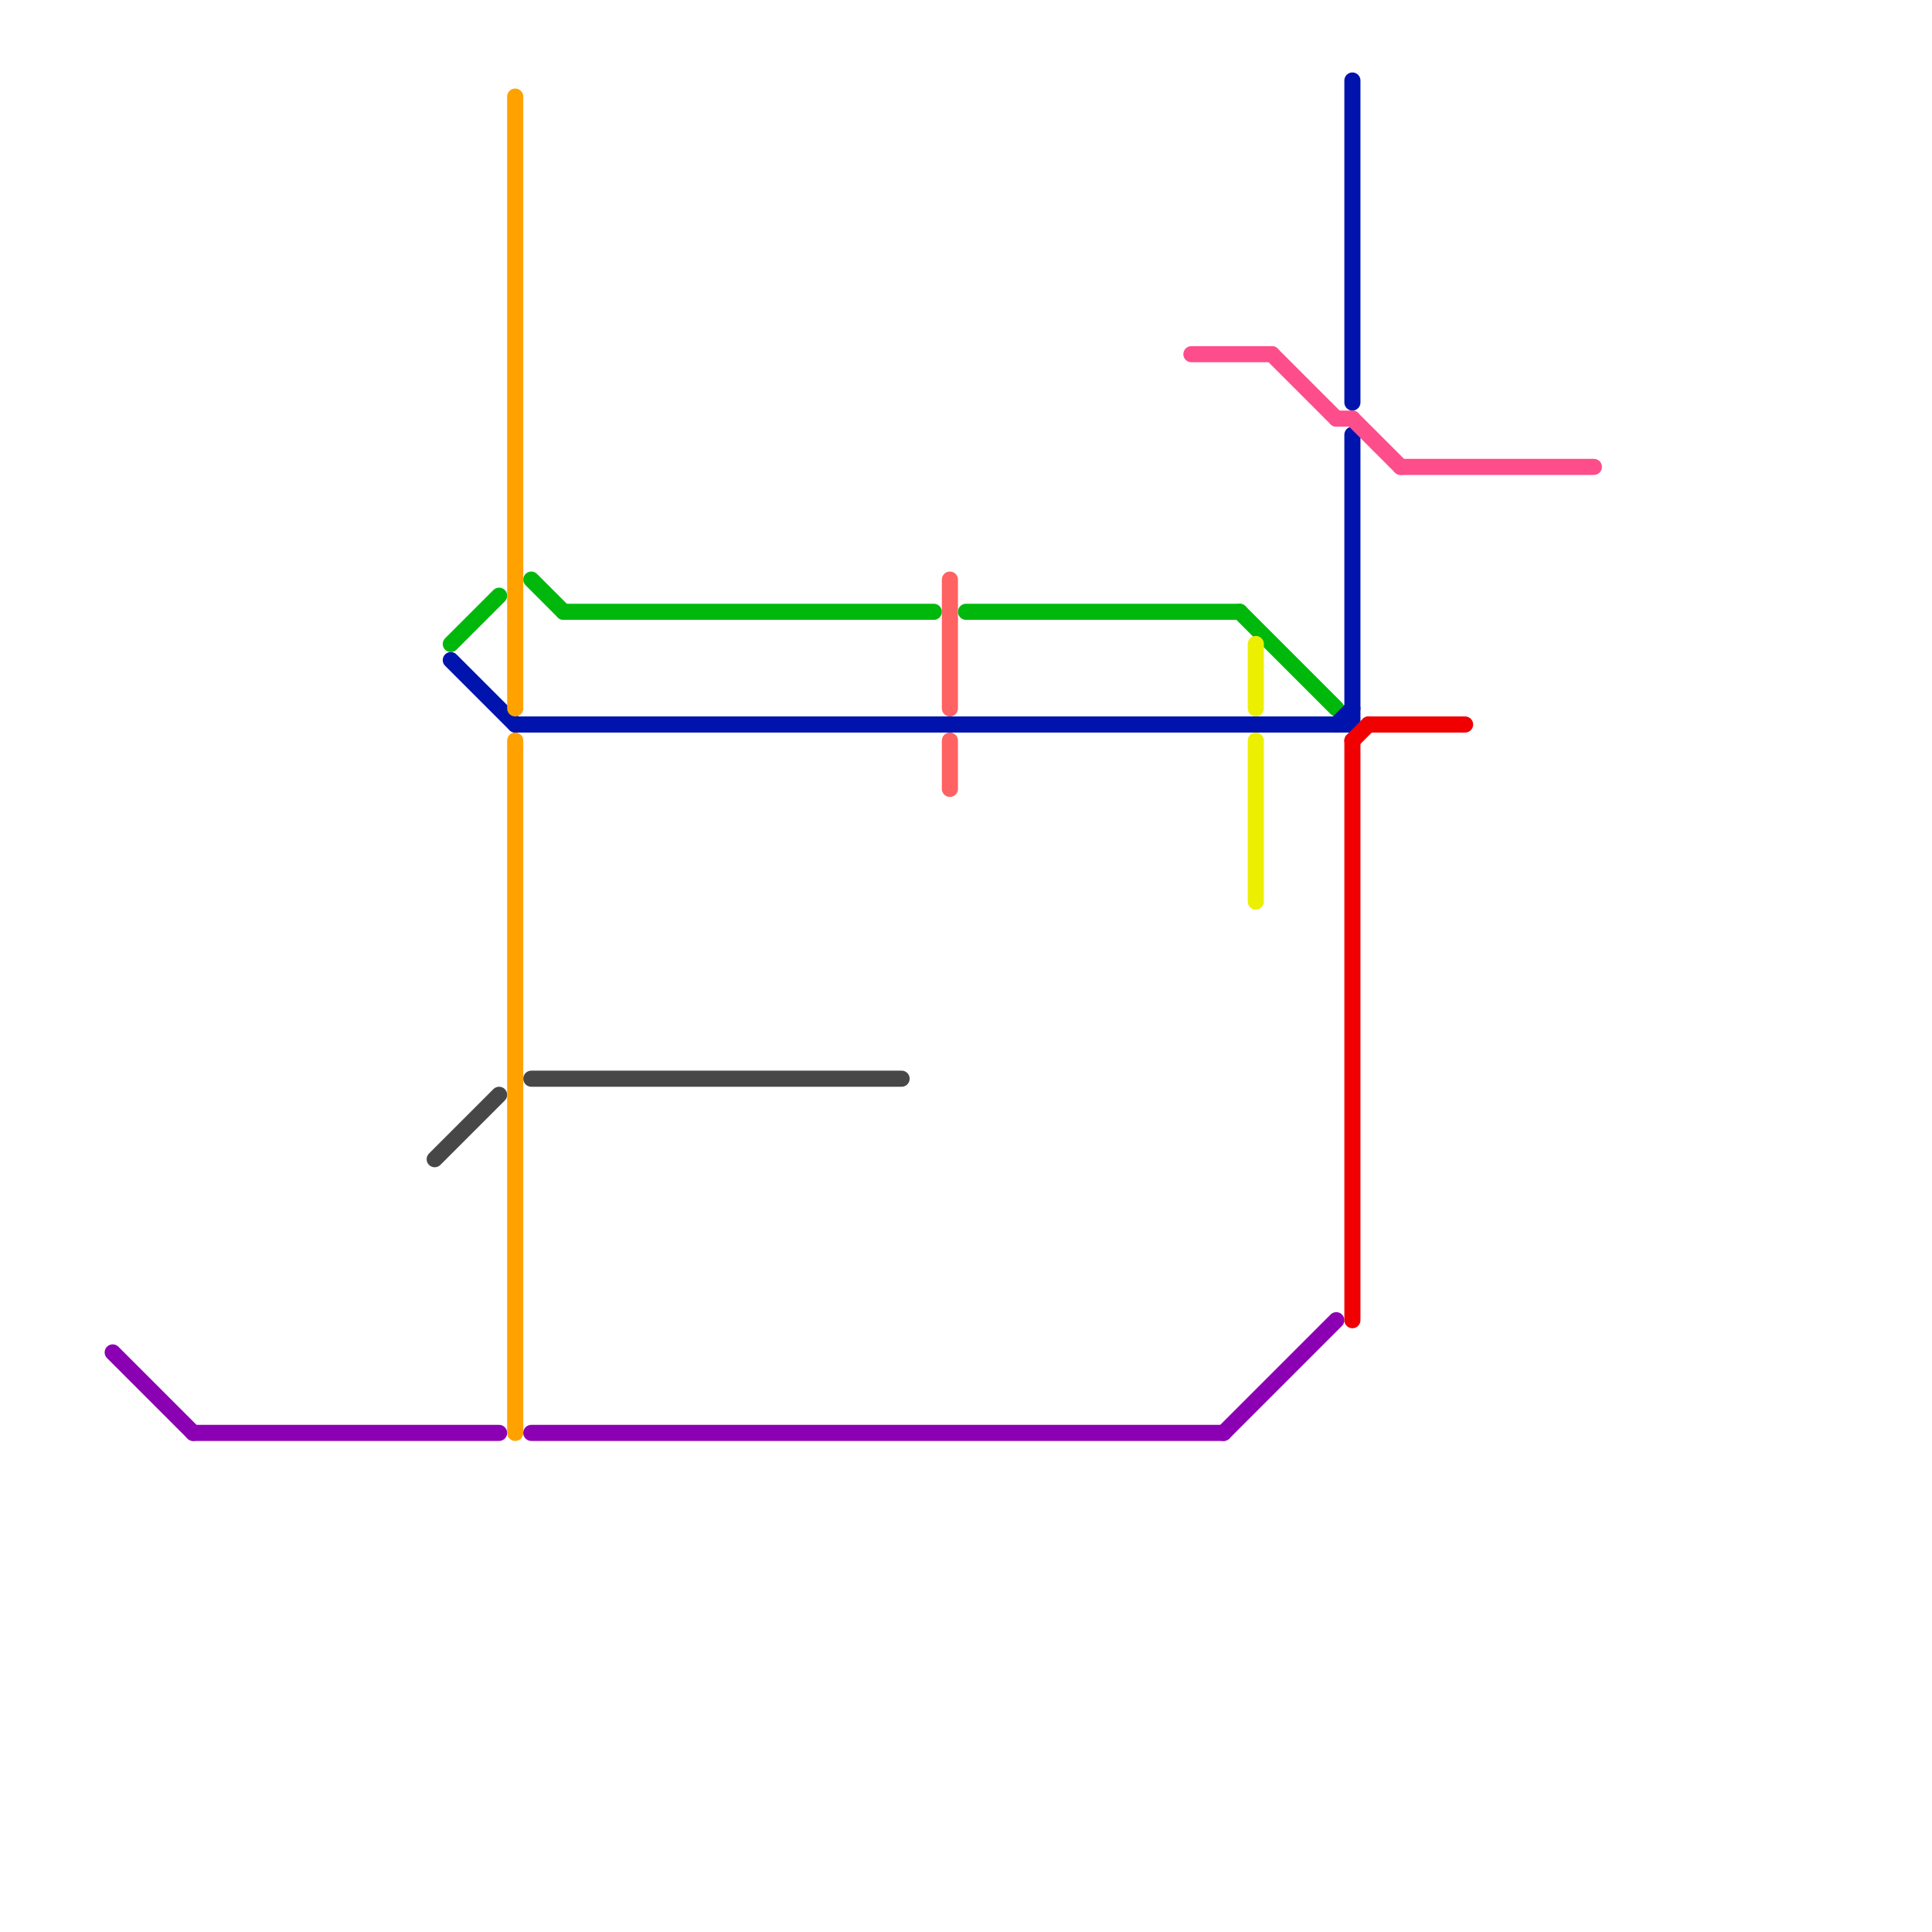 
<svg version="1.1" xmlns="http://www.w3.org/2000/svg" viewBox="0 0 120 120">
<style>text { font: 1px Helvetica; font-weight: 600; white-space: pre; dominant-baseline: central; } line { stroke-width: 1; fill: none; stroke-linecap: round; stroke-linejoin: round; } .c0 { stroke: #8c00b3 } .c1 { stroke: #474747 } .c2 { stroke: #00b80c } .c3 { stroke: #0014ad } .c4 { stroke: #ffa200 } .c5 { stroke: #fe6262 } .c6 { stroke: #fe4d8b } .c7 { stroke: #ecf000 } .c8 { stroke: #f00000 }</style><defs><g id="wm-xf"><circle r="1.2" fill="#000"/><circle r="0.9" fill="#fff"/><circle r="0.6" fill="#000"/><circle r="0.3" fill="#fff"/></g><g id="wm"><circle r="0.6" fill="#000"/><circle r="0.3" fill="#fff"/></g></defs><line class="c0" x1="33" y1="89" x2="76" y2="89"/><line class="c0" x1="76" y1="89" x2="83" y2="82"/><line class="c0" x1="12" y1="89" x2="31" y2="89"/><line class="c0" x1="7" y1="84" x2="12" y2="89"/><line class="c1" x1="27" y1="72" x2="31" y2="68"/><line class="c1" x1="33" y1="67" x2="56" y2="67"/><line class="c2" x1="77" y1="38" x2="83" y2="44"/><line class="c2" x1="35" y1="38" x2="58" y2="38"/><line class="c2" x1="28" y1="40" x2="31" y2="37"/><line class="c2" x1="60" y1="38" x2="77" y2="38"/><line class="c2" x1="33" y1="36" x2="35" y2="38"/><line class="c3" x1="32" y1="45" x2="84" y2="45"/><line class="c3" x1="84" y1="27" x2="84" y2="45"/><line class="c3" x1="28" y1="41" x2="32" y2="45"/><line class="c3" x1="83" y1="45" x2="84" y2="44"/><line class="c3" x1="84" y1="5" x2="84" y2="25"/><line class="c4" x1="32" y1="46" x2="32" y2="89"/><line class="c4" x1="32" y1="6" x2="32" y2="44"/><line class="c5" x1="59" y1="36" x2="59" y2="44"/><line class="c5" x1="59" y1="46" x2="59" y2="49"/><line class="c6" x1="74" y1="22" x2="79" y2="22"/><line class="c6" x1="84" y1="26" x2="87" y2="29"/><line class="c6" x1="87" y1="29" x2="99" y2="29"/><line class="c6" x1="83" y1="26" x2="84" y2="26"/><line class="c6" x1="79" y1="22" x2="83" y2="26"/><line class="c7" x1="78" y1="40" x2="78" y2="44"/><line class="c7" x1="78" y1="46" x2="78" y2="56"/><line class="c8" x1="84" y1="46" x2="84" y2="82"/><line class="c8" x1="85" y1="45" x2="91" y2="45"/><line class="c8" x1="84" y1="46" x2="85" y2="45"/>
</svg>
